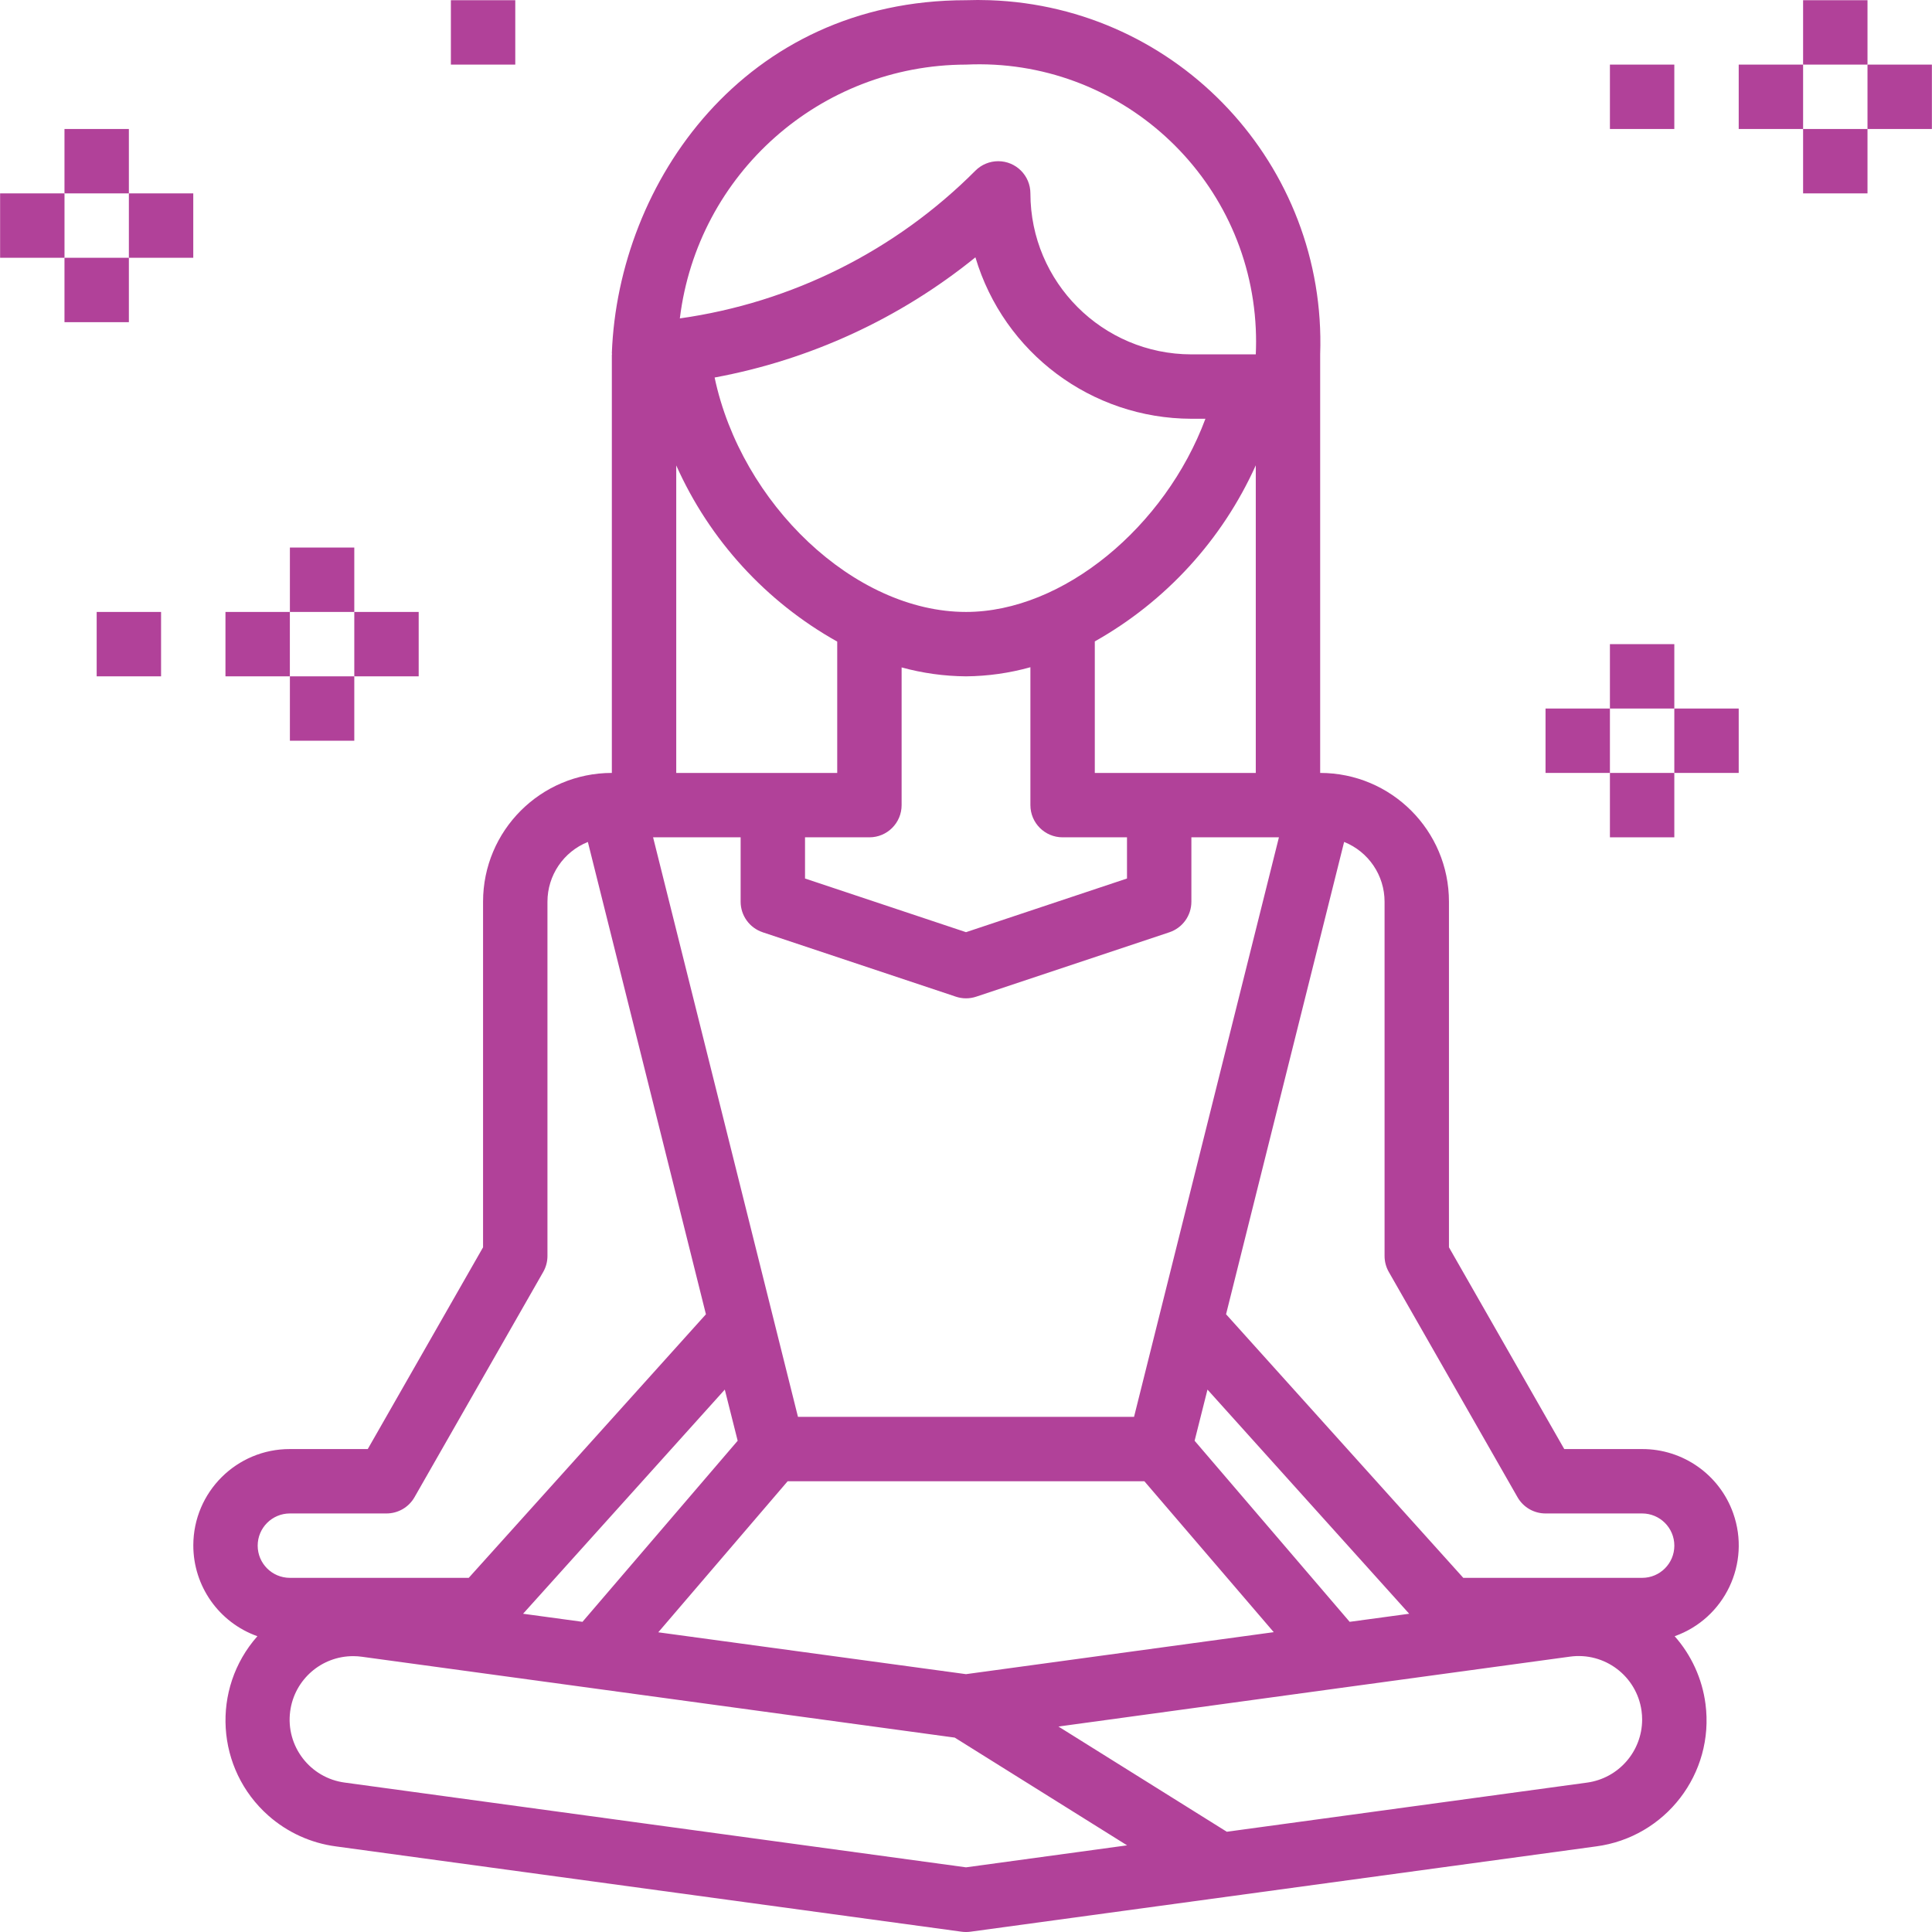 <?xml version="1.0" encoding="UTF-8"?> <svg xmlns="http://www.w3.org/2000/svg" xmlns:xlink="http://www.w3.org/1999/xlink" id="Capa_1" x="0px" y="0px" viewBox="0 0 480.049 480.049" style="enable-background:new 0 0 480.049 480.049;" xml:space="preserve" width="512px" height="512px"><g><g> <g> <rect x="464.022" y="16.051" width="16" height="16" data-original="#000000" class="active-path" data-old_color="#000000" fill="#B14199"></rect> </g> </g><g> <g> <rect x="448.022" y="0.052" width="16" height="16" data-original="#000000" class="active-path" data-old_color="#000000" fill="#B14199"></rect> </g> </g><g> <g> <rect x="432.022" y="16.051" width="16" height="16" data-original="#000000" class="active-path" data-old_color="#000000" fill="#B14199"></rect> </g> </g><g> <g> <rect x="448.022" y="32.051" width="16" height="16" data-original="#000000" class="active-path" data-old_color="#000000" fill="#B14199"></rect> </g> </g><g> <g> <rect x="400.022" y="16.051" width="16" height="16" data-original="#000000" class="active-path" data-old_color="#000000" fill="#B14199"></rect> </g> </g><g> <g> <rect x="384.022" y="176.051" width="16" height="16" data-original="#000000" class="active-path" data-old_color="#000000" fill="#B14199"></rect> </g> </g><g> <g> <rect x="416.022" y="176.051" width="16" height="16" data-original="#000000" class="active-path" data-old_color="#000000" fill="#B14199"></rect> </g> </g><g> <g> <rect x="400.022" y="160.051" width="16" height="16" data-original="#000000" class="active-path" data-old_color="#000000" fill="#B14199"></rect> </g> </g><g> <g> <rect x="400.022" y="192.051" width="16" height="16" data-original="#000000" class="active-path" data-old_color="#000000" fill="#B14199"></rect> </g> </g><g> <g> <rect x="88.032" y="152.051" width="16" height="16" data-original="#000000" class="active-path" data-old_color="#000000" fill="#B14199"></rect> </g> </g><g> <g> <rect x="72.032" y="136.051" width="16" height="16" data-original="#000000" class="active-path" data-old_color="#000000" fill="#B14199"></rect> </g> </g><g> <g> <rect x="56.022" y="152.051" width="16" height="16" data-original="#000000" class="active-path" data-old_color="#000000" fill="#B14199"></rect> </g> </g><g> <g> <rect x="72.032" y="168.051" width="16" height="16" data-original="#000000" class="active-path" data-old_color="#000000" fill="#B14199"></rect> </g> </g><g> <g> <rect x="24.022" y="152.051" width="16" height="16" data-original="#000000" class="active-path" data-old_color="#000000" fill="#B14199"></rect> </g> </g><g> <g> <rect x="0.027" y="48.051" width="16" height="16" data-original="#000000" class="active-path" data-old_color="#000000" fill="#B14199"></rect> </g> </g><g> <g> <rect x="32.022" y="48.051" width="16" height="16" data-original="#000000" class="active-path" data-old_color="#000000" fill="#B14199"></rect> </g> </g><g> <g> <rect x="16.022" y="32.051" width="16" height="16" data-original="#000000" class="active-path" data-old_color="#000000" fill="#B14199"></rect> </g> </g><g> <g> <rect x="16.022" y="64.051" width="16" height="16" data-original="#000000" class="active-path" data-old_color="#000000" fill="#B14199"></rect> </g> </g><g> <g> <rect x="112.032" y="0.052" width="16" height="16" data-original="#000000" class="active-path" data-old_color="#000000" fill="#B14199"></rect> </g> </g><g> <g> <path d="M430.644,375.973c-3.401-9.565-12.466-15.946-22.618-15.922h-19.352l-28.648-50.128v-85.872c0-17.673-14.327-32-32-32 v-104c1.623-46.978-35.144-86.377-82.122-88c-1.959-0.068-3.919-0.068-5.878,0c-55.008,0-86.4,45.184-88,87.696 c0,0.104,0.056,0.2,0.056,0.304h-0.056v104c-17.673,0-32,14.327-32,32v85.872l-28.648,50.128H72.027 c-13.224-0.027-23.966,10.67-23.994,23.894c-0.021,10.149,6.359,19.209,15.922,22.61c-11.555,13.061-10.334,33.017,2.728,44.572 c4.72,4.176,10.583,6.844,16.832,7.66l155.432,21.192c0.72,0.094,1.448,0.094,2.168,0l155.432-21.192 c17.292-2.259,29.479-18.108,27.22-35.4c-0.816-6.249-3.484-12.112-7.66-16.832C428.566,402.125,435.075,388.433,430.644,375.973z M240.027,16.052c38-1.764,70.236,27.611,72,65.612c0.099,2.128,0.099,4.26,0,6.388h-16c-22.08-0.026-39.974-17.92-40-40 c-0.001-4.418-3.583-7.999-8.002-7.998c-2.121,0-4.154,0.843-5.654,2.342c-19.833,19.909-45.621,32.802-73.448,36.72 C173.322,43.168,203.81,16.127,240.027,16.052z M224.027,200.052v-34.216c5.215,1.43,10.593,2.175,16,2.216 c5.41-0.046,10.79-0.808,16-2.264v34.264c0,4.418,3.582,8,8,8h16v10.232l-40,13.336l-40-13.336v-10.232h16 C220.445,208.052,224.027,204.47,224.027,200.052z M177.563,93.804c23.753-4.394,46.029-14.66,64.8-29.864 c7.065,23.756,28.88,40.062,53.664,40.112h3.488c-10,26.84-35.36,48-59.488,48C212.243,152.052,184.179,125.124,177.563,93.804z M272.027,192.052v-32.68c17.662-9.94,31.679-25.272,40-43.752v76.432h-24H272.027z M168.027,115.644 c8.271,18.519,22.3,33.872,40,43.776v32.632h-40V115.644z M184.027,208.052v16c0.003,3.442,2.206,6.496,5.472,7.584v0.008l48,16 c1.643,0.552,3.421,0.552,5.064,0l48-16c3.265-1.091,5.466-4.149,5.464-7.592v-16h21.752l-36,144h-83.504l-36-144H184.027z M195.707,368.052h88.64l32.144,37.496l-76.464,10.432l-76.464-10.4L195.707,368.052z M144.731,402.98l-14.76-2.008l50.12-55.696 l3.2,12.712L144.731,402.98z M296.827,357.988l3.2-12.712l50.12,55.696l-14.792,2.008L296.827,357.988z M64.027,384.052 c0-4.418,3.582-8,8-8h24c2.864,0.006,5.512-1.52,6.944-4l32-56c0.697-1.218,1.061-2.597,1.056-4v-88 c0-6.535,3.975-12.414,10.04-14.848l14.672,58.68l14.664,58.68l-58.936,65.488h-44.44 C67.608,392.052,64.027,388.47,64.027,384.052z M240.027,463.98L85.675,442.924c-8.638-1.141-14.715-9.068-13.574-17.706 c1.04-7.873,7.769-13.745,15.71-13.71c0.712,0,1.423,0.051,2.128,0.152l56.888,7.76l90.4,12.328l42.824,26.768L240.027,463.98z M394.379,442.924l-89.552,12.216l-41.832-26.144l70.176-9.6l56.88-7.76c8.633-1.211,16.612,4.806,17.823,13.439 c0.103,0.734,0.154,1.475,0.153,2.217C407.999,435.172,402.183,441.833,394.379,442.924z M408.027,392.052h-44.44l-58.944-65.496 l14.664-58.68l14.672-58.68c6.071,2.433,10.05,8.316,10.048,14.856v88c-0.005,1.403,0.359,2.782,1.056,4l32,56 c1.432,2.48,4.08,4.006,6.944,4h24c4.418,0,8,3.582,8,8C416.027,388.47,412.445,392.052,408.027,392.052z" data-original="#000000" class="active-path" data-old_color="#000000" fill="#B14199"></path> </g> </g></g> </svg> 